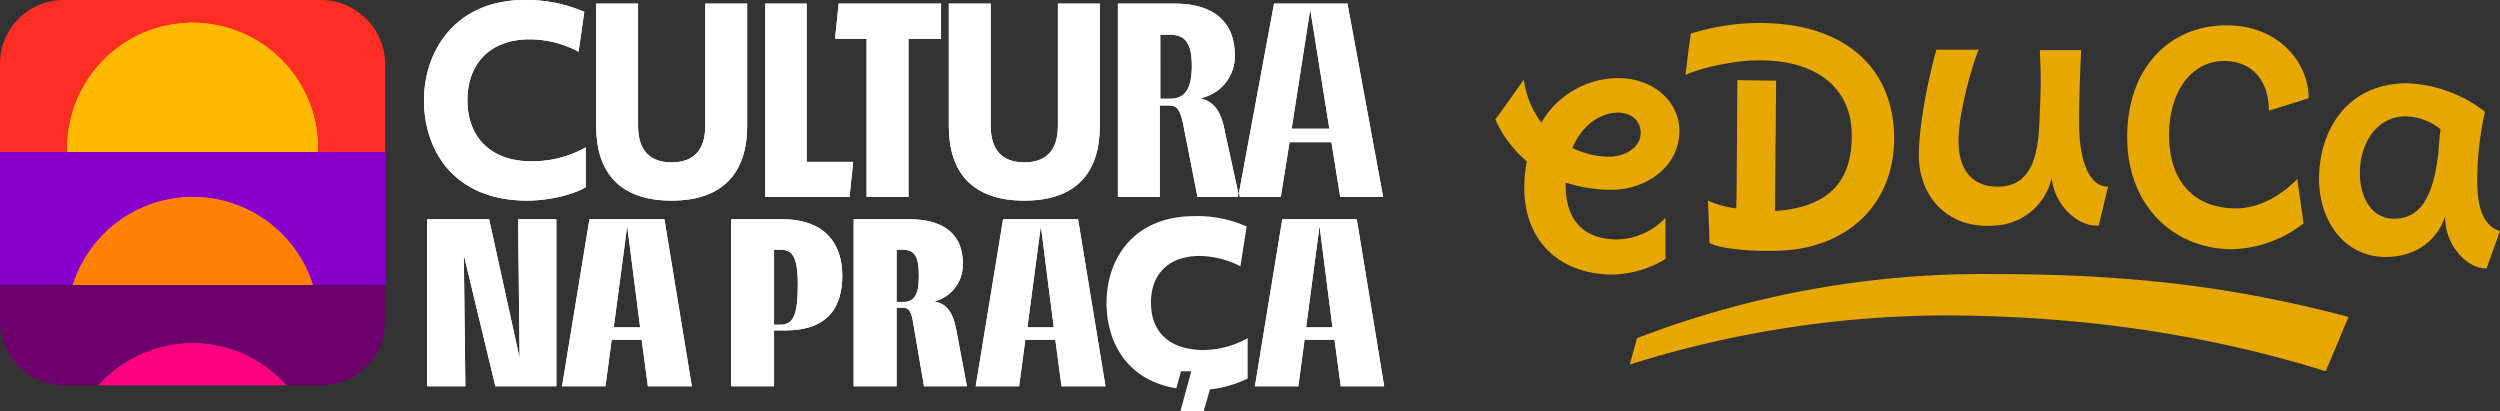 <svg xmlns="http://www.w3.org/2000/svg" width="483.5" height="79.5" viewBox="0 0 483.5 79.5">
  <rect x="0" y="0" width="483.5" height="79.5" fill="#333333" stroke="none"/>
  <g id="logoCNP.EDUCA" transform="translate(0 -0.2)">
    <g id="Grupo_245" data-name="Grupo 245">
      <g id="Grupo_242" data-name="Grupo 242">
        <path id="Caminho_262" data-name="Caminho 262" d="M74.5,62.3V50.6h0v4.6H0v7.1A12.462,12.462,0,0,0,12.4,74.7H62.2A12.313,12.313,0,0,0,74.5,62.3" fill="#6e006b"/>
      </g>
      <g id="Grupo_243" data-name="Grupo 243">
        <path id="Caminho_263" data-name="Caminho 263" d="M74.5,35.5V12.6A12.462,12.462,0,0,0,62.1.2H12.4A12.334,12.334,0,0,0,0,12.6v17H74.6l-.1,5.9h0" fill="#ff2e24"/>
      </g>
      <g id="Grupo_244" data-name="Grupo 244">
        <path id="Caminho_264" data-name="Caminho 264" d="M154.3,55.3c0,6.1-1,7.7-3.4,7.7h-1.2V48.5h1.2c2.2,0,3.4,1,3.4,6.8m8.6-1.8c0-5.8-3-10.9-11.7-10.9h-9.8V74.9h8.3V64.1h2.2c8.4,0,11-4.7,11-10.6" fill="#fff"/>
      </g>
    </g>
    <path id="Caminho_265" data-name="Caminho 265" d="M255.2,43.9l2.5,19.6h-5.1ZM248,42.6l-5.3,32.3h8.4l1.2-9h5.8l1.2,9h8.4l-5.3-32.3Z" fill="#fff"/>
    <g id="Grupo_247" data-name="Grupo 247">
      <g id="Grupo_246" data-name="Grupo 246">
        <path id="Caminho_266" data-name="Caminho 266" d="M177.7,53.5c0,2.8-.4,5.1-3,5.1h-1.3V48.5h1.1c2.3,0,3.2,1.1,3.2,5m8.5-2.5c0-4.6-2.7-8.4-10.4-8.4H165.1V74.9h8.3V59.7h1.1c.9,0,1.7.2,2.1,2.9l2.1,12.3H187l-2-10.6c-.6-3.3-1.6-5.3-4.3-5.8a7.309,7.309,0,0,0,5.5-7.5" fill="#fff"/>
      </g>
    </g>
    <path id="Caminho_267" data-name="Caminho 267" d="M123.8,63.5h-5.1l2.6-19.6Zm10,11.4-5.3-32.3H114l-5.3,32.3h8.4l1.2-9h5.8l1.2,9Z" fill="#fff"/>
    <path id="Caminho_268" data-name="Caminho 268" d="M203.8,63.5h-5.1l2.6-19.6Zm10,11.4-5.3-32.3H194l-5.3,32.3h8.4l1.2-9h5.8l1.2,9Z" fill="#fff"/>
    <g id="Grupo_249" data-name="Grupo 249">
      <g id="Grupo_248" data-name="Grupo 248">
        <path id="Caminho_269" data-name="Caminho 269" d="M230.5,12.9c0,3.6-.8,6.4-4.2,6.4h-1.9V6.9h1.7c2.7,0,4.4,1.1,4.4,6m8.3-2.2c0-5.3-3.1-9.8-11.6-9.8h-11V38.3h8.1V20.6h1.6c1.5,0,2.2.3,2.9,3.5l2.8,14.2h7.8l.1-.7-2.6-11.9c-.6-3.3-1.7-5.8-4.8-6.5a8.245,8.245,0,0,0,6.7-8.5" fill="#fff"/>
      </g>
    </g>
    <path id="Caminho_270" data-name="Caminho 270" d="M257.1,25.1h-7.3L253.4,2Zm10.4,13.2L260.6.9H246.4l-6.8,36.7.2.7h7.9l1.7-10.6h8.1l1.7,10.6Z" fill="#fff"/>
    <g id="Grupo_251" data-name="Grupo 251">
      <g id="Grupo_250" data-name="Grupo 250">
        <path id="Caminho_271" data-name="Caminho 271" d="M37.3,4.6A24.262,24.262,0,0,0,13,28.9v.7H61.5v-.7A24.241,24.241,0,0,0,37.3,4.6" fill="#ffba00"/>
      </g>
    </g>
    <rect id="Retângulo_9" data-name="Retângulo 9" width="74.6" height="25.7" transform="translate(0 29.6)" fill="#8700cc"/>
    <g id="Grupo_254" data-name="Grupo 254">
      <g id="Grupo_252" data-name="Grupo 252">
        <path id="Caminho_272" data-name="Caminho 272" d="M14.1,55.3H60.5a24.331,24.331,0,0,0-46.4,0" fill="#ff8000"/>
      </g>
      <g id="Grupo_253" data-name="Grupo 253">
        <path id="Caminho_273" data-name="Caminho 273" d="M19.1,74.7H55.3a24.027,24.027,0,0,0-18.1-8.1,24.35,24.35,0,0,0-18.1,8.1" fill="#ff0080"/>
      </g>
    </g>
    <path id="Caminho_274" data-name="Caminho 274" d="M94.6,42.6h-12V74.9H90l-.3-25.4,6.1,25.4h11.8V42.6h-7.4l.3,26.9Z" fill="#fff"/>
    <g id="Grupo_257" data-name="Grupo 257">
      <g id="Grupo_255" data-name="Grupo 255">
        <path id="Caminho_275" data-name="Caminho 275" d="M102,39c3.3,0,8.2-.8,11.3-2.6V28.7a21.343,21.343,0,0,1-10.5,2.7c-8.3,0-12.4-5.1-12.4-11.8,0-6.8,4.1-11.8,12.1-11.8a20.406,20.406,0,0,1,9.4,2.4L113,2.5A28.04,28.04,0,0,0,101.5.2C88.1.2,82,10,82,19.6S87.7,39,102,39" fill="#fff"/>
      </g>
      <g id="Grupo_256" data-name="Grupo 256">
        <path id="Caminho_276" data-name="Caminho 276" d="M144.5,24.6V.9h-8.1V24.5c0,4.7-2.2,7.1-6.5,7.1s-6.5-2.4-6.5-7.1V.9h-8.1V24.6c0,8.9,4.5,14.4,14.6,14.4,10,0,14.6-5.5,14.6-14.4" fill="#fff"/>
      </g>
    </g>
    <path id="Caminho_277" data-name="Caminho 277" d="M165,31.5h-9V.9h-8V38.3h16.3Z" fill="#fff"/>
    <path id="Caminho_278" data-name="Caminho 278" d="M175.7,7.7H182V.9H162.2l-.7,6.8h6.1V38.3h8.1Z" fill="#fff"/>
    <g id="Grupo_260" data-name="Grupo 260">
      <g id="Grupo_258" data-name="Grupo 258">
        <path id="Caminho_279" data-name="Caminho 279" d="M212.7,24.6V.9h-8.1V24.5c0,4.7-2.2,7.1-6.5,7.1s-6.5-2.4-6.5-7.1V.9h-8.1V24.6c0,8.9,4.5,14.4,14.6,14.4s14.6-5.5,14.6-14.4" fill="#fff"/>
      </g>
      <g id="Grupo_259" data-name="Grupo 259">
        <path id="Caminho_280" data-name="Caminho 280" d="M154.3,55.3c0,6.1-1,7.7-3.4,7.7h-1.2V48.5h1.2c2.2,0,3.4,1,3.4,6.8m8.6-1.8c0-5.8-3-10.9-11.7-10.9h-9.8V74.9h8.3V64.1h2.2c8.4,0,11-4.7,11-10.6" fill="#fff"/>
      </g>
    </g>
    <path id="Caminho_281" data-name="Caminho 281" d="M255.2,43.9l2.5,19.6h-5.1ZM248,42.6l-5.3,32.3h8.4l1.2-9h5.8l1.2,9h8.4l-5.3-32.3Z" fill="#fff"/>
    <g id="Grupo_262" data-name="Grupo 262">
      <g id="Grupo_261" data-name="Grupo 261">
        <path id="Caminho_282" data-name="Caminho 282" d="M177.7,53.5c0,2.8-.4,5.1-3,5.1h-1.3V48.5h1.1c2.3,0,3.2,1.1,3.2,5m8.5-2.5c0-4.6-2.7-8.4-10.4-8.4H165.1V74.9h8.3V59.7h1.1c.9,0,1.7.2,2.1,2.9l2.1,12.3H187l-2-10.6c-.6-3.3-1.6-5.3-4.3-5.8a7.309,7.309,0,0,0,5.5-7.5" fill="#fff"/>
      </g>
    </g>
    <path id="Caminho_283" data-name="Caminho 283" d="M123.8,63.5h-5.1l2.6-19.6Zm10,11.4-5.3-32.3H114l-5.3,32.3h8.4l1.2-9h5.8l1.2,9Z" fill="#fff"/>
    <path id="Caminho_284" data-name="Caminho 284" d="M203.8,63.5h-5.1l2.6-19.6Zm10,11.4-5.3-32.3H194l-5.3,32.3h8.4l1.2-9h5.8l1.2,9Z" fill="#fff"/>
    <g id="Grupo_264" data-name="Grupo 264">
      <g id="Grupo_263" data-name="Grupo 263">
        <path id="Caminho_285" data-name="Caminho 285" d="M230.5,12.9c0,3.6-.8,6.4-4.2,6.4h-1.9V6.9h1.7c2.7,0,4.4,1.1,4.4,6m8.3-2.2c0-5.3-3.1-9.8-11.6-9.8h-11V38.3h8.1V20.6h1.6c1.5,0,2.2.3,2.9,3.5l2.8,14.2h7.8l.1-.7-2.6-11.9c-.6-3.3-1.7-5.8-4.8-6.5a8.245,8.245,0,0,0,6.7-8.5" fill="#fff"/>
      </g>
    </g>
    <path id="Caminho_286" data-name="Caminho 286" d="M257.1,25.1h-7.3L253.4,2Zm10.4,13.2L260.6.9H246.4l-6.8,36.7.2.7h7.9l1.7-10.6h8.1l1.7,10.6Z" fill="#fff"/>
    <g id="Grupo_268" data-name="Grupo 268">
      <g id="Grupo_265" data-name="Grupo 265">
        <path id="Caminho_287" data-name="Caminho 287" d="M37.3,4.6A24.262,24.262,0,0,0,13,28.9v.7H61.5v-.7A24.241,24.241,0,0,0,37.3,4.6" fill="#ffba00"/>
      </g>
      <g id="Grupo_266" data-name="Grupo 266">
        <path id="Caminho_288" data-name="Caminho 288" d="M14.1,55.3H60.5a24.331,24.331,0,0,0-46.4,0" fill="#ff8000"/>
      </g>
      <g id="Grupo_267" data-name="Grupo 267">
        <path id="Caminho_289" data-name="Caminho 289" d="M19.1,74.7H55.3a24.027,24.027,0,0,0-18.1-8.1,24.35,24.35,0,0,0-18.1,8.1" fill="#ff0080"/>
      </g>
    </g>
    <path id="Caminho_290" data-name="Caminho 290" d="M94.6,42.6h-12V74.9H90l-.3-25.4,6.1,25.4h11.8V42.6h-7.4l.3,26.9Z" fill="#fff"/>
    <g id="Grupo_271" data-name="Grupo 271">
      <g id="Grupo_269" data-name="Grupo 269">
        <path id="Caminho_291" data-name="Caminho 291" d="M102,39c3.3,0,8.2-.8,11.3-2.6V28.7a21.343,21.343,0,0,1-10.5,2.7c-8.3,0-12.4-5.1-12.4-11.8,0-6.8,4.1-11.8,12.1-11.8a20.406,20.406,0,0,1,9.4,2.4L113,2.5A28.04,28.04,0,0,0,101.5.2C88.1.2,82,10,82,19.6S87.7,39,102,39" fill="#fff"/>
      </g>
      <g id="Grupo_270" data-name="Grupo 270">
        <path id="Caminho_292" data-name="Caminho 292" d="M144.5,24.6V.9h-8.1V24.5c0,4.7-2.2,7.1-6.5,7.1s-6.5-2.4-6.5-7.1V.9h-8.1V24.6c0,8.9,4.5,14.4,14.6,14.4,10,0,14.6-5.5,14.6-14.4" fill="#fff"/>
      </g>
    </g>
    <path id="Caminho_293" data-name="Caminho 293" d="M165,31.5h-9V.9h-8V38.3h16.3Z" fill="#fff"/>
    <path id="Caminho_294" data-name="Caminho 294" d="M175.7,7.7H182V.9H162.2l-.7,6.8h6.1V38.3h8.1Z" fill="#fff"/>
    <g id="Grupo_274" data-name="Grupo 274">
      <g id="Grupo_272" data-name="Grupo 272">
        <path id="Caminho_295" data-name="Caminho 295" d="M212.7,24.6V.9h-8.1V24.5c0,4.7-2.2,7.1-6.5,7.1s-6.5-2.4-6.5-7.1V.9h-8.1V24.6c0,8.9,4.5,14.4,14.6,14.4s14.6-5.5,14.6-14.4" fill="#fff"/>
      </g>
      <g id="Grupo_273" data-name="Grupo 273">
        <path id="Caminho_296" data-name="Caminho 296" d="M222.6,58.7c0-5.2,3.1-9,9.5-9a18,18,0,0,1,7.8,2l1.2-7.7A23.342,23.342,0,0,0,231,42c-11.9,0-17,8.4-17,16.8,0,7.4,3.8,14.9,13.5,16.5l.9-3.3h2l-2.1,7.7h4.5l1.2-4.2a21.361,21.361,0,0,0,7.3-2.1V65.6a18.085,18.085,0,0,1-8.8,2.3c-7-.2-9.9-4-9.9-9.2" fill="#fff"/>
      </g>
    </g>
    <path id="Caminho_297" data-name="Caminho 297" d="M312.7,46.5c-5.6,0-9.9-2.9-9.9-10.5v-.5a28.144,28.144,0,0,0,8.9,1.4c6.6,0,13.1-4.4,13.1-11.4,0-5.3-4.6-10.2-12-10.2a17.3,17.3,0,0,0-14.7,8.6,17.805,17.805,0,0,1-3.4-8.3c-2.2,3.1-3.9,5.5-5.5,7.7a22.26,22.26,0,0,0,6.1,8.1,27.563,27.563,0,0,0-.5,5.1c0,10.5,7,16.8,17.2,16.8a20.826,20.826,0,0,0,10.1-3v-8a13.007,13.007,0,0,1-9.4,4.2ZM312.4,22c2.9-.2,4.9,1.4,4.9,3.9,0,2.9-3.1,4.6-6.1,4.6a16.124,16.124,0,0,1-7.1-1.7c1.9-4.5,5.4-6.6,8.3-6.8Z" fill="#e5a700"/>
    <path id="Caminho_298" data-name="Caminho 298" d="M374.5,9.8h8.2c-.8,1.6-4.2,12.5-3.9,18.3.2,5.9,3.5,8.2,7.5,8.2,7.5,0,8-7.7,8.2-14.5a106.833,106.833,0,0,0,0-11.9h8s-.4,7.4-.4,14.1,1.7,12.3,5.6,12.3l-1.8,7.5c-3.6.4-8.5-3.5-9.1-9.2a11.787,11.787,0,0,1-10.7,9.2c-9.3.9-15-5.5-15-13.6.1-8.8,3.4-20.4,3.4-20.4Z" fill="#e5a700"/>
    <path id="Caminho_299" data-name="Caminho 299" d="M366.3,25.7c-.6-13.2-10.6-21.8-28.2-21a45.11,45.11,0,0,0-11.1,2s-.7,4.9-1,8c1.7-.9,7.8-2.6,12.9-2.8,12.8-.5,18.9,5.7,19.2,13.6.4,9.3-4,14.8-14.8,15.5,0-5.3.2-22.4.2-25.2l-7.5-.1c0,.9-.1,19.8-.2,24.8a19.446,19.446,0,0,1-5.5-1.5c.1,1.6.3,6.5.3,8.2,2.5,1.3,9.1,1.6,12.6,1.5,14.2-.1,23.7-9.3,23.1-23Z" fill="#e5a700"/>
    <path id="Caminho_300" data-name="Caminho 300" d="M384.7,53.2c22.6,0,44,1.5,69.5,8.3L449.8,72c-17.4-5.4-41.8-10.8-74.4-10.8a205.392,205.392,0,0,0-60.2,9.5l1.4-5.1a186.121,186.121,0,0,1,68.1-12.4Z" fill="#e5a700"/>
    <path id="Caminho_301" data-name="Caminho 301" d="M479.1,35.1a61.142,61.142,0,0,1,1.5-13.3,26.39,26.39,0,0,0-15-5.5c-12,0-17.1,9.5-17.1,18.5,0,8.1,4.9,15.1,12.9,15.1,5.9,0,10-3.3,11.5-7.9-.1,5.7,4.3,10.2,8,10.1l2.6-7.2C479.8,43.7,479.1,39.4,479.1,35.1ZM463,42.5c-4.2,0-6.6-3.9-6.6-8.9,0-5.8,3.4-10.9,8.8-10.9a11.06,11.06,0,0,1,6.8,2.5c-.2,1.5-.3,3-.4,4.3-.9,8.4-3.3,13-8.6,13Z" fill="#e5a700"/>
    <path id="Caminho_302" data-name="Caminho 302" d="M430.6,5.1c10.2,0,15.9,7.3,15.9,14.1,0,0-4.1,1.3-7.7,2.4,0-5.3-2.8-9.6-8.7-9.6s-10.6,5.4-10.6,14.4,5,14.1,12.9,14.1c5.8,0,10.3-4,11.9-5.7l1.2,8.6a23.4,23.4,0,0,1-13.8,5c-11.1,0-20.3-8.2-20.3-21.7S419.7,5.1,430.6,5.1Z" fill="#e5a700"/>
  </g>
</svg>
